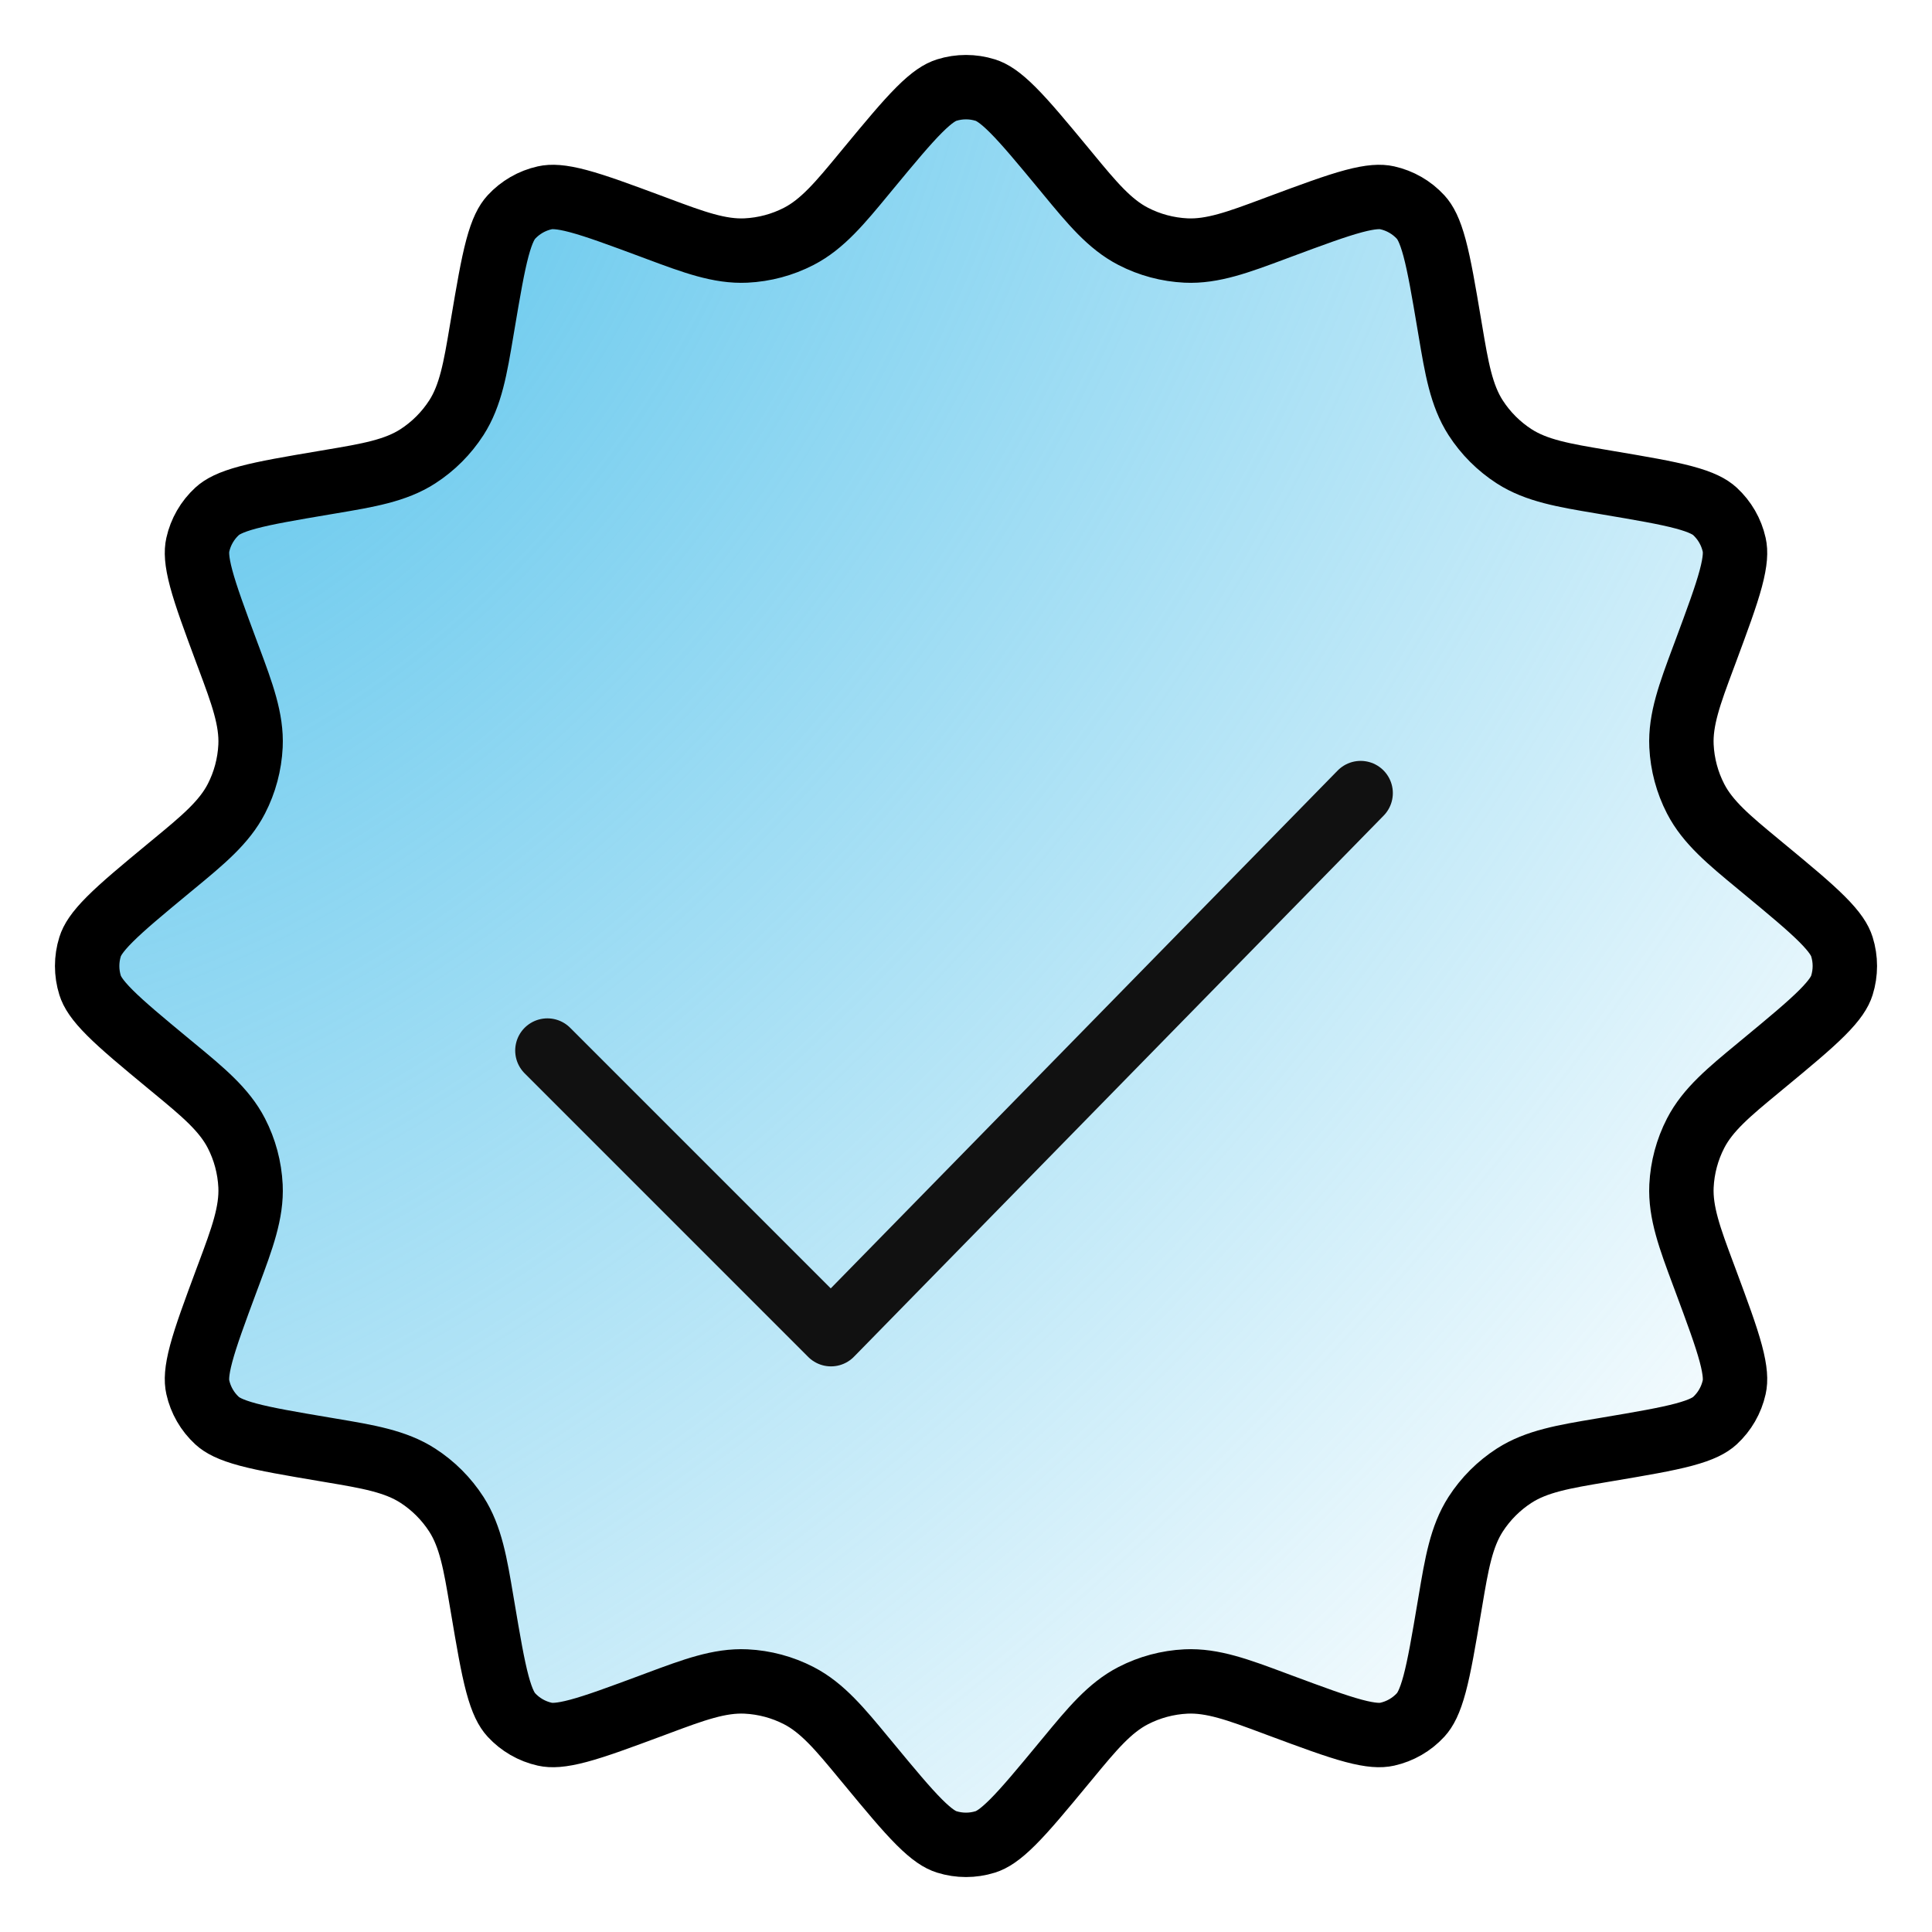 <svg width="60" height="60" viewBox="0 0 60 60" fill="none" xmlns="http://www.w3.org/2000/svg">
<path d="M20.274 7.047C20.335 7.07 20.394 7.092 20.453 7.114C21.532 7.516 22.345 7.819 23.168 7.78C23.739 7.752 24.298 7.603 24.806 7.341C25.539 6.964 26.092 6.295 26.825 5.407C26.865 5.359 26.905 5.309 26.947 5.259C27.652 4.407 28.137 3.823 28.548 3.412C28.951 3.009 29.2 2.861 29.401 2.798C29.791 2.676 30.209 2.676 30.599 2.798C30.8 2.861 31.049 3.009 31.452 3.412C31.863 3.823 32.348 4.407 33.053 5.259C33.095 5.309 33.135 5.359 33.175 5.407C33.908 6.295 34.461 6.964 35.194 7.341C35.702 7.603 36.261 7.752 36.832 7.78C37.655 7.819 38.468 7.516 39.547 7.114C39.606 7.092 39.665 7.07 39.726 7.047C40.763 6.662 41.475 6.398 42.036 6.248C42.587 6.101 42.877 6.097 43.082 6.143C43.481 6.232 43.843 6.441 44.12 6.742C44.262 6.897 44.404 7.15 44.552 7.7C44.702 8.261 44.83 9.01 45.014 10.101C45.025 10.165 45.036 10.227 45.046 10.29C45.237 11.425 45.381 12.28 45.827 12.973C46.137 13.454 46.546 13.863 47.027 14.173C47.72 14.619 48.575 14.763 49.711 14.954C49.773 14.964 49.836 14.975 49.899 14.986C50.99 15.17 51.739 15.298 52.3 15.448C52.85 15.596 53.103 15.738 53.258 15.88C53.559 16.157 53.768 16.519 53.857 16.918C53.903 17.123 53.899 17.413 53.752 17.964C53.602 18.525 53.338 19.237 52.953 20.274C52.93 20.335 52.908 20.394 52.886 20.453C52.484 21.532 52.181 22.345 52.22 23.168C52.248 23.739 52.397 24.298 52.659 24.806C53.036 25.539 53.705 26.092 54.593 26.825C54.642 26.865 54.691 26.905 54.74 26.947C55.593 27.652 56.177 28.137 56.588 28.548C56.991 28.951 57.139 29.2 57.202 29.401C57.324 29.791 57.324 30.209 57.202 30.599C57.139 30.8 56.991 31.049 56.588 31.452C56.177 31.863 55.593 32.348 54.74 33.053C54.691 33.095 54.642 33.135 54.593 33.175C53.705 33.908 53.036 34.461 52.659 35.194C52.397 35.702 52.248 36.261 52.22 36.832C52.181 37.655 52.484 38.468 52.886 39.547C52.908 39.606 52.93 39.665 52.953 39.726C53.338 40.763 53.602 41.475 53.752 42.036C53.899 42.587 53.903 42.877 53.857 43.082C53.768 43.481 53.559 43.843 53.258 44.12C53.103 44.262 52.85 44.404 52.3 44.552C51.739 44.702 50.99 44.83 49.899 45.014C49.836 45.025 49.773 45.036 49.71 45.046C48.575 45.237 47.72 45.381 47.027 45.827C46.546 46.137 46.137 46.546 45.827 47.027C45.381 47.72 45.237 48.575 45.046 49.71C45.036 49.773 45.025 49.836 45.014 49.899C44.83 50.99 44.702 51.739 44.552 52.3C44.404 52.85 44.262 53.103 44.12 53.258C43.843 53.559 43.481 53.768 43.082 53.857C42.877 53.903 42.587 53.899 42.036 53.752C41.475 53.602 40.763 53.338 39.726 52.953C39.665 52.93 39.606 52.908 39.547 52.886C38.468 52.484 37.655 52.181 36.832 52.22C36.261 52.248 35.702 52.397 35.194 52.659C34.461 53.036 33.908 53.705 33.175 54.593C33.135 54.642 33.095 54.691 33.053 54.74C32.348 55.593 31.863 56.177 31.452 56.588C31.049 56.991 30.8 57.139 30.599 57.202C30.209 57.324 29.791 57.324 29.401 57.202C29.2 57.139 28.951 56.991 28.548 56.588C28.137 56.177 27.652 55.593 26.947 54.74C26.905 54.691 26.865 54.642 26.825 54.593C26.092 53.705 25.539 53.036 24.806 52.659C24.298 52.397 23.739 52.248 23.168 52.22C22.345 52.181 21.532 52.484 20.453 52.886C20.394 52.908 20.335 52.93 20.274 52.953C19.237 53.338 18.525 53.602 17.964 53.752C17.413 53.899 17.123 53.903 16.918 53.857C16.519 53.768 16.157 53.559 15.88 53.258C15.738 53.103 15.596 52.85 15.448 52.3C15.298 51.739 15.17 50.99 14.986 49.899C14.975 49.836 14.964 49.773 14.954 49.711C14.763 48.575 14.619 47.72 14.173 47.027C13.863 46.546 13.454 46.137 12.973 45.827C12.28 45.381 11.425 45.237 10.29 45.046C10.227 45.036 10.165 45.025 10.101 45.014C9.01 44.83 8.261 44.702 7.7 44.552C7.15 44.404 6.897 44.262 6.742 44.12C6.441 43.843 6.232 43.481 6.143 43.082C6.097 42.877 6.101 42.587 6.248 42.036C6.398 41.475 6.662 40.763 7.047 39.726C7.07 39.665 7.092 39.606 7.114 39.547C7.516 38.468 7.819 37.655 7.78 36.832C7.752 36.261 7.603 35.702 7.341 35.194C6.964 34.461 6.295 33.908 5.407 33.175C5.359 33.135 5.309 33.095 5.259 33.053C4.407 32.348 3.823 31.863 3.412 31.452C3.009 31.049 2.861 30.8 2.798 30.599C2.676 30.209 2.676 29.791 2.798 29.401C2.861 29.2 3.009 28.951 3.412 28.548C3.823 28.137 4.407 27.652 5.259 26.947C5.309 26.905 5.359 26.865 5.407 26.825C6.295 26.092 6.964 25.539 7.341 24.806C7.603 24.298 7.752 23.739 7.78 23.168C7.819 22.345 7.516 21.532 7.114 20.453C7.092 20.394 7.07 20.335 7.047 20.274C6.662 19.237 6.398 18.525 6.248 17.964C6.101 17.413 6.097 17.123 6.143 16.918C6.232 16.519 6.441 16.157 6.742 15.88C6.897 15.738 7.15 15.596 7.7 15.448C8.261 15.298 9.01 15.17 10.101 14.986C10.165 14.975 10.227 14.964 10.29 14.954C11.425 14.763 12.28 14.619 12.973 14.173C13.454 13.863 13.863 13.454 14.173 12.973C14.619 12.28 14.763 11.425 14.954 10.29C14.964 10.227 14.975 10.165 14.986 10.101C15.17 9.01 15.298 8.261 15.448 7.7C15.596 7.15 15.738 6.897 15.88 6.742C16.157 6.441 16.519 6.232 16.918 6.143C17.123 6.097 17.413 6.101 17.964 6.248C18.525 6.398 19.237 6.662 20.274 7.047Z" fill="url(#paint0_radial_80_10)" stroke="black" stroke-width="2"/>
<path d="M17 32.626L25.807 41.434L42.256 24.63" stroke="#111111" stroke-width="2" stroke-linecap="round" stroke-linejoin="round"/>
<defs>
<radialGradient id="paint0_radial_80_10" cx="0" cy="0" r="1" gradientUnits="userSpaceOnUse" gradientTransform="translate(5.675 6.027) rotate(42.4) scale(66.016 94.647)">
<stop stop-color="#5DC5EC"/>
<stop offset="1" stop-color="#5DC5EC" stop-opacity="0"/>
</radialGradient>
</defs>
</svg>
